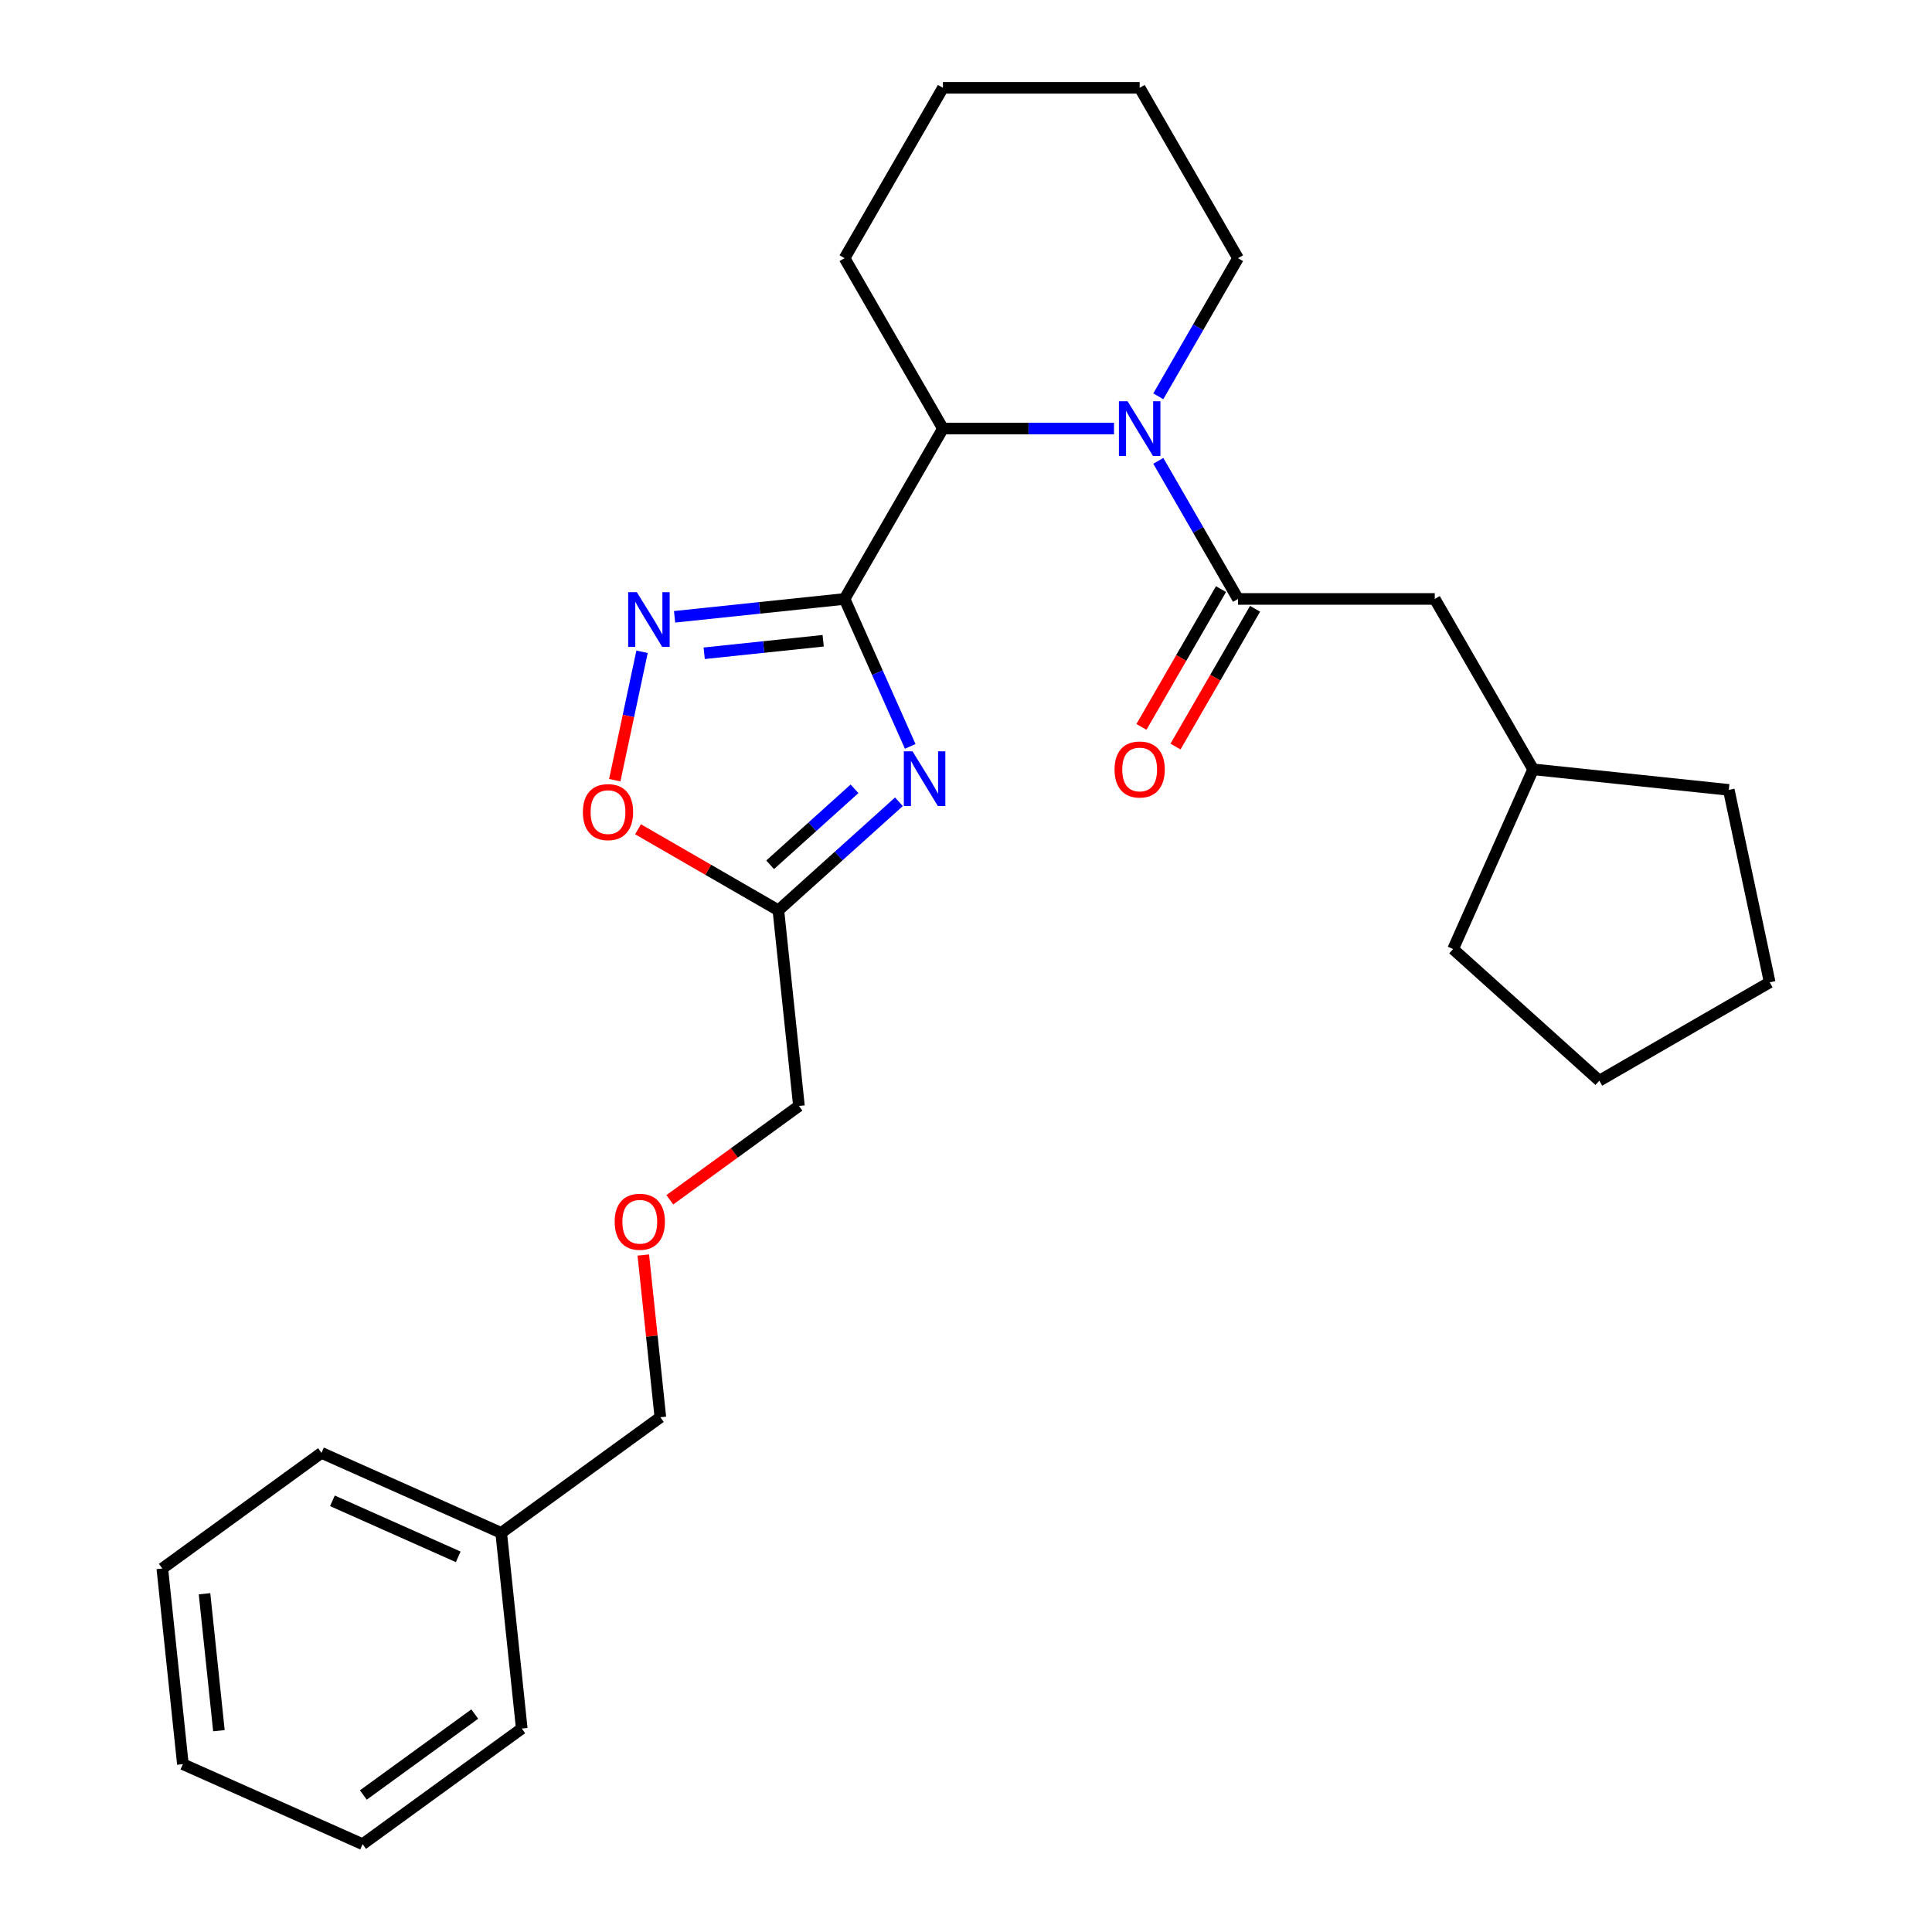 <?xml version='1.0' encoding='iso-8859-1'?>
<svg version='1.1' baseProfile='full'
              xmlns='http://www.w3.org/2000/svg'
                      xmlns:rdkit='http://www.rdkit.org/xml'
                      xmlns:xlink='http://www.w3.org/1999/xlink'
                  xml:space='preserve'
width='1000px' height='1000px' viewBox='0 0 1000 1000'>
<!-- END OF HEADER -->
<rect style='opacity:1.0;fill:#FFFFFF;stroke:none' width='1000' height='1000' x='0' y='0'> </rect>
<path class='bond-0' d='M 437.147,310.013 L 454.137,348.172' style='fill:none;fill-rule:evenodd;stroke:#000000;stroke-width:6px;stroke-linecap:butt;stroke-linejoin:miter;stroke-opacity:1' />
<path class='bond-0' d='M 454.137,348.172 L 471.127,386.332' style='fill:none;fill-rule:evenodd;stroke:#0000FF;stroke-width:6px;stroke-linecap:butt;stroke-linejoin:miter;stroke-opacity:1' />
<path class='bond-1' d='M 437.147,310.013 L 393.155,314.636' style='fill:none;fill-rule:evenodd;stroke:#000000;stroke-width:6px;stroke-linecap:butt;stroke-linejoin:miter;stroke-opacity:1' />
<path class='bond-1' d='M 393.155,314.636 L 349.162,319.26' style='fill:none;fill-rule:evenodd;stroke:#0000FF;stroke-width:6px;stroke-linecap:butt;stroke-linejoin:miter;stroke-opacity:1' />
<path class='bond-1' d='M 426.078,331.654 L 395.283,334.89' style='fill:none;fill-rule:evenodd;stroke:#000000;stroke-width:6px;stroke-linecap:butt;stroke-linejoin:miter;stroke-opacity:1' />
<path class='bond-1' d='M 395.283,334.89 L 364.489,338.127' style='fill:none;fill-rule:evenodd;stroke:#0000FF;stroke-width:6px;stroke-linecap:butt;stroke-linejoin:miter;stroke-opacity:1' />
<path class='bond-2' d='M 437.147,310.013 L 488.061,221.827' style='fill:none;fill-rule:evenodd;stroke:#000000;stroke-width:6px;stroke-linecap:butt;stroke-linejoin:miter;stroke-opacity:1' />
<path class='bond-3' d='M 465.279,415 L 434.085,443.087' style='fill:none;fill-rule:evenodd;stroke:#0000FF;stroke-width:6px;stroke-linecap:butt;stroke-linejoin:miter;stroke-opacity:1' />
<path class='bond-3' d='M 434.085,443.087 L 402.891,471.174' style='fill:none;fill-rule:evenodd;stroke:#000000;stroke-width:6px;stroke-linecap:butt;stroke-linejoin:miter;stroke-opacity:1' />
<path class='bond-3' d='M 442.293,408.291 L 420.458,427.952' style='fill:none;fill-rule:evenodd;stroke:#0000FF;stroke-width:6px;stroke-linecap:butt;stroke-linejoin:miter;stroke-opacity:1' />
<path class='bond-3' d='M 420.458,427.952 L 398.622,447.613' style='fill:none;fill-rule:evenodd;stroke:#000000;stroke-width:6px;stroke-linecap:butt;stroke-linejoin:miter;stroke-opacity:1' />
<path class='bond-4' d='M 576.604,221.827 L 532.333,221.827' style='fill:none;fill-rule:evenodd;stroke:#0000FF;stroke-width:6px;stroke-linecap:butt;stroke-linejoin:miter;stroke-opacity:1' />
<path class='bond-4' d='M 532.333,221.827 L 488.061,221.827' style='fill:none;fill-rule:evenodd;stroke:#000000;stroke-width:6px;stroke-linecap:butt;stroke-linejoin:miter;stroke-opacity:1' />
<path class='bond-5' d='M 599.535,238.532 L 620.169,274.272' style='fill:none;fill-rule:evenodd;stroke:#0000FF;stroke-width:6px;stroke-linecap:butt;stroke-linejoin:miter;stroke-opacity:1' />
<path class='bond-5' d='M 620.169,274.272 L 640.804,310.013' style='fill:none;fill-rule:evenodd;stroke:#000000;stroke-width:6px;stroke-linecap:butt;stroke-linejoin:miter;stroke-opacity:1' />
<path class='bond-6' d='M 599.535,205.121 L 620.169,169.381' style='fill:none;fill-rule:evenodd;stroke:#0000FF;stroke-width:6px;stroke-linecap:butt;stroke-linejoin:miter;stroke-opacity:1' />
<path class='bond-6' d='M 620.169,169.381 L 640.804,133.641' style='fill:none;fill-rule:evenodd;stroke:#000000;stroke-width:6px;stroke-linecap:butt;stroke-linejoin:miter;stroke-opacity:1' />
<path class='bond-7' d='M 332.326,337.362 L 325.262,370.592' style='fill:none;fill-rule:evenodd;stroke:#0000FF;stroke-width:6px;stroke-linecap:butt;stroke-linejoin:miter;stroke-opacity:1' />
<path class='bond-7' d='M 325.262,370.592 L 318.199,403.821' style='fill:none;fill-rule:evenodd;stroke:#FF0000;stroke-width:6px;stroke-linecap:butt;stroke-linejoin:miter;stroke-opacity:1' />
<path class='bond-8' d='M 640.804,310.013 L 742.632,310.013' style='fill:none;fill-rule:evenodd;stroke:#000000;stroke-width:6px;stroke-linecap:butt;stroke-linejoin:miter;stroke-opacity:1' />
<path class='bond-9' d='M 631.985,304.921 L 611.397,340.581' style='fill:none;fill-rule:evenodd;stroke:#000000;stroke-width:6px;stroke-linecap:butt;stroke-linejoin:miter;stroke-opacity:1' />
<path class='bond-9' d='M 611.397,340.581 L 590.809,376.241' style='fill:none;fill-rule:evenodd;stroke:#FF0000;stroke-width:6px;stroke-linecap:butt;stroke-linejoin:miter;stroke-opacity:1' />
<path class='bond-9' d='M 649.623,315.104 L 629.034,350.764' style='fill:none;fill-rule:evenodd;stroke:#000000;stroke-width:6px;stroke-linecap:butt;stroke-linejoin:miter;stroke-opacity:1' />
<path class='bond-9' d='M 629.034,350.764 L 608.446,386.424' style='fill:none;fill-rule:evenodd;stroke:#FF0000;stroke-width:6px;stroke-linecap:butt;stroke-linejoin:miter;stroke-opacity:1' />
<path class='bond-10' d='M 488.061,221.827 L 437.147,133.641' style='fill:none;fill-rule:evenodd;stroke:#000000;stroke-width:6px;stroke-linecap:butt;stroke-linejoin:miter;stroke-opacity:1' />
<path class='bond-11' d='M 402.891,471.174 L 413.535,572.445' style='fill:none;fill-rule:evenodd;stroke:#000000;stroke-width:6px;stroke-linecap:butt;stroke-linejoin:miter;stroke-opacity:1' />
<path class='bond-12' d='M 402.891,471.174 L 366.571,450.204' style='fill:none;fill-rule:evenodd;stroke:#000000;stroke-width:6px;stroke-linecap:butt;stroke-linejoin:miter;stroke-opacity:1' />
<path class='bond-12' d='M 366.571,450.204 L 330.251,429.235' style='fill:none;fill-rule:evenodd;stroke:#FF0000;stroke-width:6px;stroke-linecap:butt;stroke-linejoin:miter;stroke-opacity:1' />
<path class='bond-13' d='M 742.632,310.013 L 793.547,398.199' style='fill:none;fill-rule:evenodd;stroke:#000000;stroke-width:6px;stroke-linecap:butt;stroke-linejoin:miter;stroke-opacity:1' />
<path class='bond-14' d='M 640.804,133.641 L 589.89,45.455' style='fill:none;fill-rule:evenodd;stroke:#000000;stroke-width:6px;stroke-linecap:butt;stroke-linejoin:miter;stroke-opacity:1' />
<path class='bond-15' d='M 346.7,621.003 L 380.118,596.724' style='fill:none;fill-rule:evenodd;stroke:#FF0000;stroke-width:6px;stroke-linecap:butt;stroke-linejoin:miter;stroke-opacity:1' />
<path class='bond-15' d='M 380.118,596.724 L 413.535,572.445' style='fill:none;fill-rule:evenodd;stroke:#000000;stroke-width:6px;stroke-linecap:butt;stroke-linejoin:miter;stroke-opacity:1' />
<path class='bond-16' d='M 332.973,649.603 L 337.386,691.586' style='fill:none;fill-rule:evenodd;stroke:#FF0000;stroke-width:6px;stroke-linecap:butt;stroke-linejoin:miter;stroke-opacity:1' />
<path class='bond-16' d='M 337.386,691.586 L 341.798,733.568' style='fill:none;fill-rule:evenodd;stroke:#000000;stroke-width:6px;stroke-linecap:butt;stroke-linejoin:miter;stroke-opacity:1' />
<path class='bond-17' d='M 793.547,398.199 L 894.817,408.843' style='fill:none;fill-rule:evenodd;stroke:#000000;stroke-width:6px;stroke-linecap:butt;stroke-linejoin:miter;stroke-opacity:1' />
<path class='bond-18' d='M 793.547,398.199 L 752.129,491.223' style='fill:none;fill-rule:evenodd;stroke:#000000;stroke-width:6px;stroke-linecap:butt;stroke-linejoin:miter;stroke-opacity:1' />
<path class='bond-19' d='M 437.147,133.641 L 488.061,45.455' style='fill:none;fill-rule:evenodd;stroke:#000000;stroke-width:6px;stroke-linecap:butt;stroke-linejoin:miter;stroke-opacity:1' />
<path class='bond-20' d='M 259.417,793.422 L 341.798,733.568' style='fill:none;fill-rule:evenodd;stroke:#000000;stroke-width:6px;stroke-linecap:butt;stroke-linejoin:miter;stroke-opacity:1' />
<path class='bond-21' d='M 259.417,793.422 L 166.392,752.004' style='fill:none;fill-rule:evenodd;stroke:#000000;stroke-width:6px;stroke-linecap:butt;stroke-linejoin:miter;stroke-opacity:1' />
<path class='bond-21' d='M 237.18,805.814 L 172.063,776.822' style='fill:none;fill-rule:evenodd;stroke:#000000;stroke-width:6px;stroke-linecap:butt;stroke-linejoin:miter;stroke-opacity:1' />
<path class='bond-22' d='M 259.417,793.422 L 270.061,894.692' style='fill:none;fill-rule:evenodd;stroke:#000000;stroke-width:6px;stroke-linecap:butt;stroke-linejoin:miter;stroke-opacity:1' />
<path class='bond-23' d='M 166.392,752.004 L 84.011,811.858' style='fill:none;fill-rule:evenodd;stroke:#000000;stroke-width:6px;stroke-linecap:butt;stroke-linejoin:miter;stroke-opacity:1' />
<path class='bond-24' d='M 270.061,894.692 L 187.68,954.545' style='fill:none;fill-rule:evenodd;stroke:#000000;stroke-width:6px;stroke-linecap:butt;stroke-linejoin:miter;stroke-opacity:1' />
<path class='bond-24' d='M 245.733,887.194 L 188.067,929.091' style='fill:none;fill-rule:evenodd;stroke:#000000;stroke-width:6px;stroke-linecap:butt;stroke-linejoin:miter;stroke-opacity:1' />
<path class='bond-25' d='M 894.817,408.843 L 915.989,508.446' style='fill:none;fill-rule:evenodd;stroke:#000000;stroke-width:6px;stroke-linecap:butt;stroke-linejoin:miter;stroke-opacity:1' />
<path class='bond-26' d='M 752.129,491.223 L 827.803,559.36' style='fill:none;fill-rule:evenodd;stroke:#000000;stroke-width:6px;stroke-linecap:butt;stroke-linejoin:miter;stroke-opacity:1' />
<path class='bond-27' d='M 589.89,45.455 L 488.061,45.455' style='fill:none;fill-rule:evenodd;stroke:#000000;stroke-width:6px;stroke-linecap:butt;stroke-linejoin:miter;stroke-opacity:1' />
<path class='bond-28' d='M 187.68,954.545 L 94.656,913.128' style='fill:none;fill-rule:evenodd;stroke:#000000;stroke-width:6px;stroke-linecap:butt;stroke-linejoin:miter;stroke-opacity:1' />
<path class='bond-29' d='M 84.011,811.858 L 94.656,913.128' style='fill:none;fill-rule:evenodd;stroke:#000000;stroke-width:6px;stroke-linecap:butt;stroke-linejoin:miter;stroke-opacity:1' />
<path class='bond-29' d='M 105.862,824.919 L 113.313,895.809' style='fill:none;fill-rule:evenodd;stroke:#000000;stroke-width:6px;stroke-linecap:butt;stroke-linejoin:miter;stroke-opacity:1' />
<path class='bond-30' d='M 827.803,559.36 L 915.989,508.446' style='fill:none;fill-rule:evenodd;stroke:#000000;stroke-width:6px;stroke-linecap:butt;stroke-linejoin:miter;stroke-opacity:1' />
<path  class='atom-1' d='M 472.304 388.877
L 481.584 403.877
Q 482.504 405.357, 483.984 408.037
Q 485.464 410.717, 485.544 410.877
L 485.544 388.877
L 489.304 388.877
L 489.304 417.197
L 485.424 417.197
L 475.464 400.797
Q 474.304 398.877, 473.064 396.677
Q 471.864 394.477, 471.504 393.797
L 471.504 417.197
L 467.824 417.197
L 467.824 388.877
L 472.304 388.877
' fill='#0000FF'/>
<path  class='atom-2' d='M 583.63 207.667
L 592.91 222.667
Q 593.83 224.147, 595.31 226.827
Q 596.79 229.507, 596.87 229.667
L 596.87 207.667
L 600.63 207.667
L 600.63 235.987
L 596.75 235.987
L 586.79 219.587
Q 585.63 217.667, 584.39 215.467
Q 583.19 213.267, 582.83 212.587
L 582.83 235.987
L 579.15 235.987
L 579.15 207.667
L 583.63 207.667
' fill='#0000FF'/>
<path  class='atom-3' d='M 329.617 306.497
L 338.897 321.497
Q 339.817 322.977, 341.297 325.657
Q 342.777 328.337, 342.857 328.497
L 342.857 306.497
L 346.617 306.497
L 346.617 334.817
L 342.737 334.817
L 332.777 318.417
Q 331.617 316.497, 330.377 314.297
Q 329.177 312.097, 328.817 311.417
L 328.817 334.817
L 325.137 334.817
L 325.137 306.497
L 329.617 306.497
' fill='#0000FF'/>
<path  class='atom-7' d='M 301.705 420.34
Q 301.705 413.54, 305.065 409.74
Q 308.425 405.94, 314.705 405.94
Q 320.985 405.94, 324.345 409.74
Q 327.705 413.54, 327.705 420.34
Q 327.705 427.22, 324.305 431.14
Q 320.905 435.02, 314.705 435.02
Q 308.465 435.02, 305.065 431.14
Q 301.705 427.26, 301.705 420.34
M 314.705 431.82
Q 319.025 431.82, 321.345 428.94
Q 323.705 426.02, 323.705 420.34
Q 323.705 414.78, 321.345 411.98
Q 319.025 409.14, 314.705 409.14
Q 310.385 409.14, 308.025 411.94
Q 305.705 414.74, 305.705 420.34
Q 305.705 426.06, 308.025 428.94
Q 310.385 431.82, 314.705 431.82
' fill='#FF0000'/>
<path  class='atom-9' d='M 576.89 398.279
Q 576.89 391.479, 580.25 387.679
Q 583.61 383.879, 589.89 383.879
Q 596.17 383.879, 599.53 387.679
Q 602.89 391.479, 602.89 398.279
Q 602.89 405.159, 599.49 409.079
Q 596.09 412.959, 589.89 412.959
Q 583.65 412.959, 580.25 409.079
Q 576.89 405.199, 576.89 398.279
M 589.89 409.759
Q 594.21 409.759, 596.53 406.879
Q 598.89 403.959, 598.89 398.279
Q 598.89 392.719, 596.53 389.919
Q 594.21 387.079, 589.89 387.079
Q 585.57 387.079, 583.21 389.879
Q 580.89 392.679, 580.89 398.279
Q 580.89 403.999, 583.21 406.879
Q 585.57 409.759, 589.89 409.759
' fill='#FF0000'/>
<path  class='atom-11' d='M 318.154 632.378
Q 318.154 625.578, 321.514 621.778
Q 324.874 617.978, 331.154 617.978
Q 337.434 617.978, 340.794 621.778
Q 344.154 625.578, 344.154 632.378
Q 344.154 639.258, 340.754 643.178
Q 337.354 647.058, 331.154 647.058
Q 324.914 647.058, 321.514 643.178
Q 318.154 639.298, 318.154 632.378
M 331.154 643.858
Q 335.474 643.858, 337.794 640.978
Q 340.154 638.058, 340.154 632.378
Q 340.154 626.818, 337.794 624.018
Q 335.474 621.178, 331.154 621.178
Q 326.834 621.178, 324.474 623.978
Q 322.154 626.778, 322.154 632.378
Q 322.154 638.098, 324.474 640.978
Q 326.834 643.858, 331.154 643.858
' fill='#FF0000'/>
</svg>
